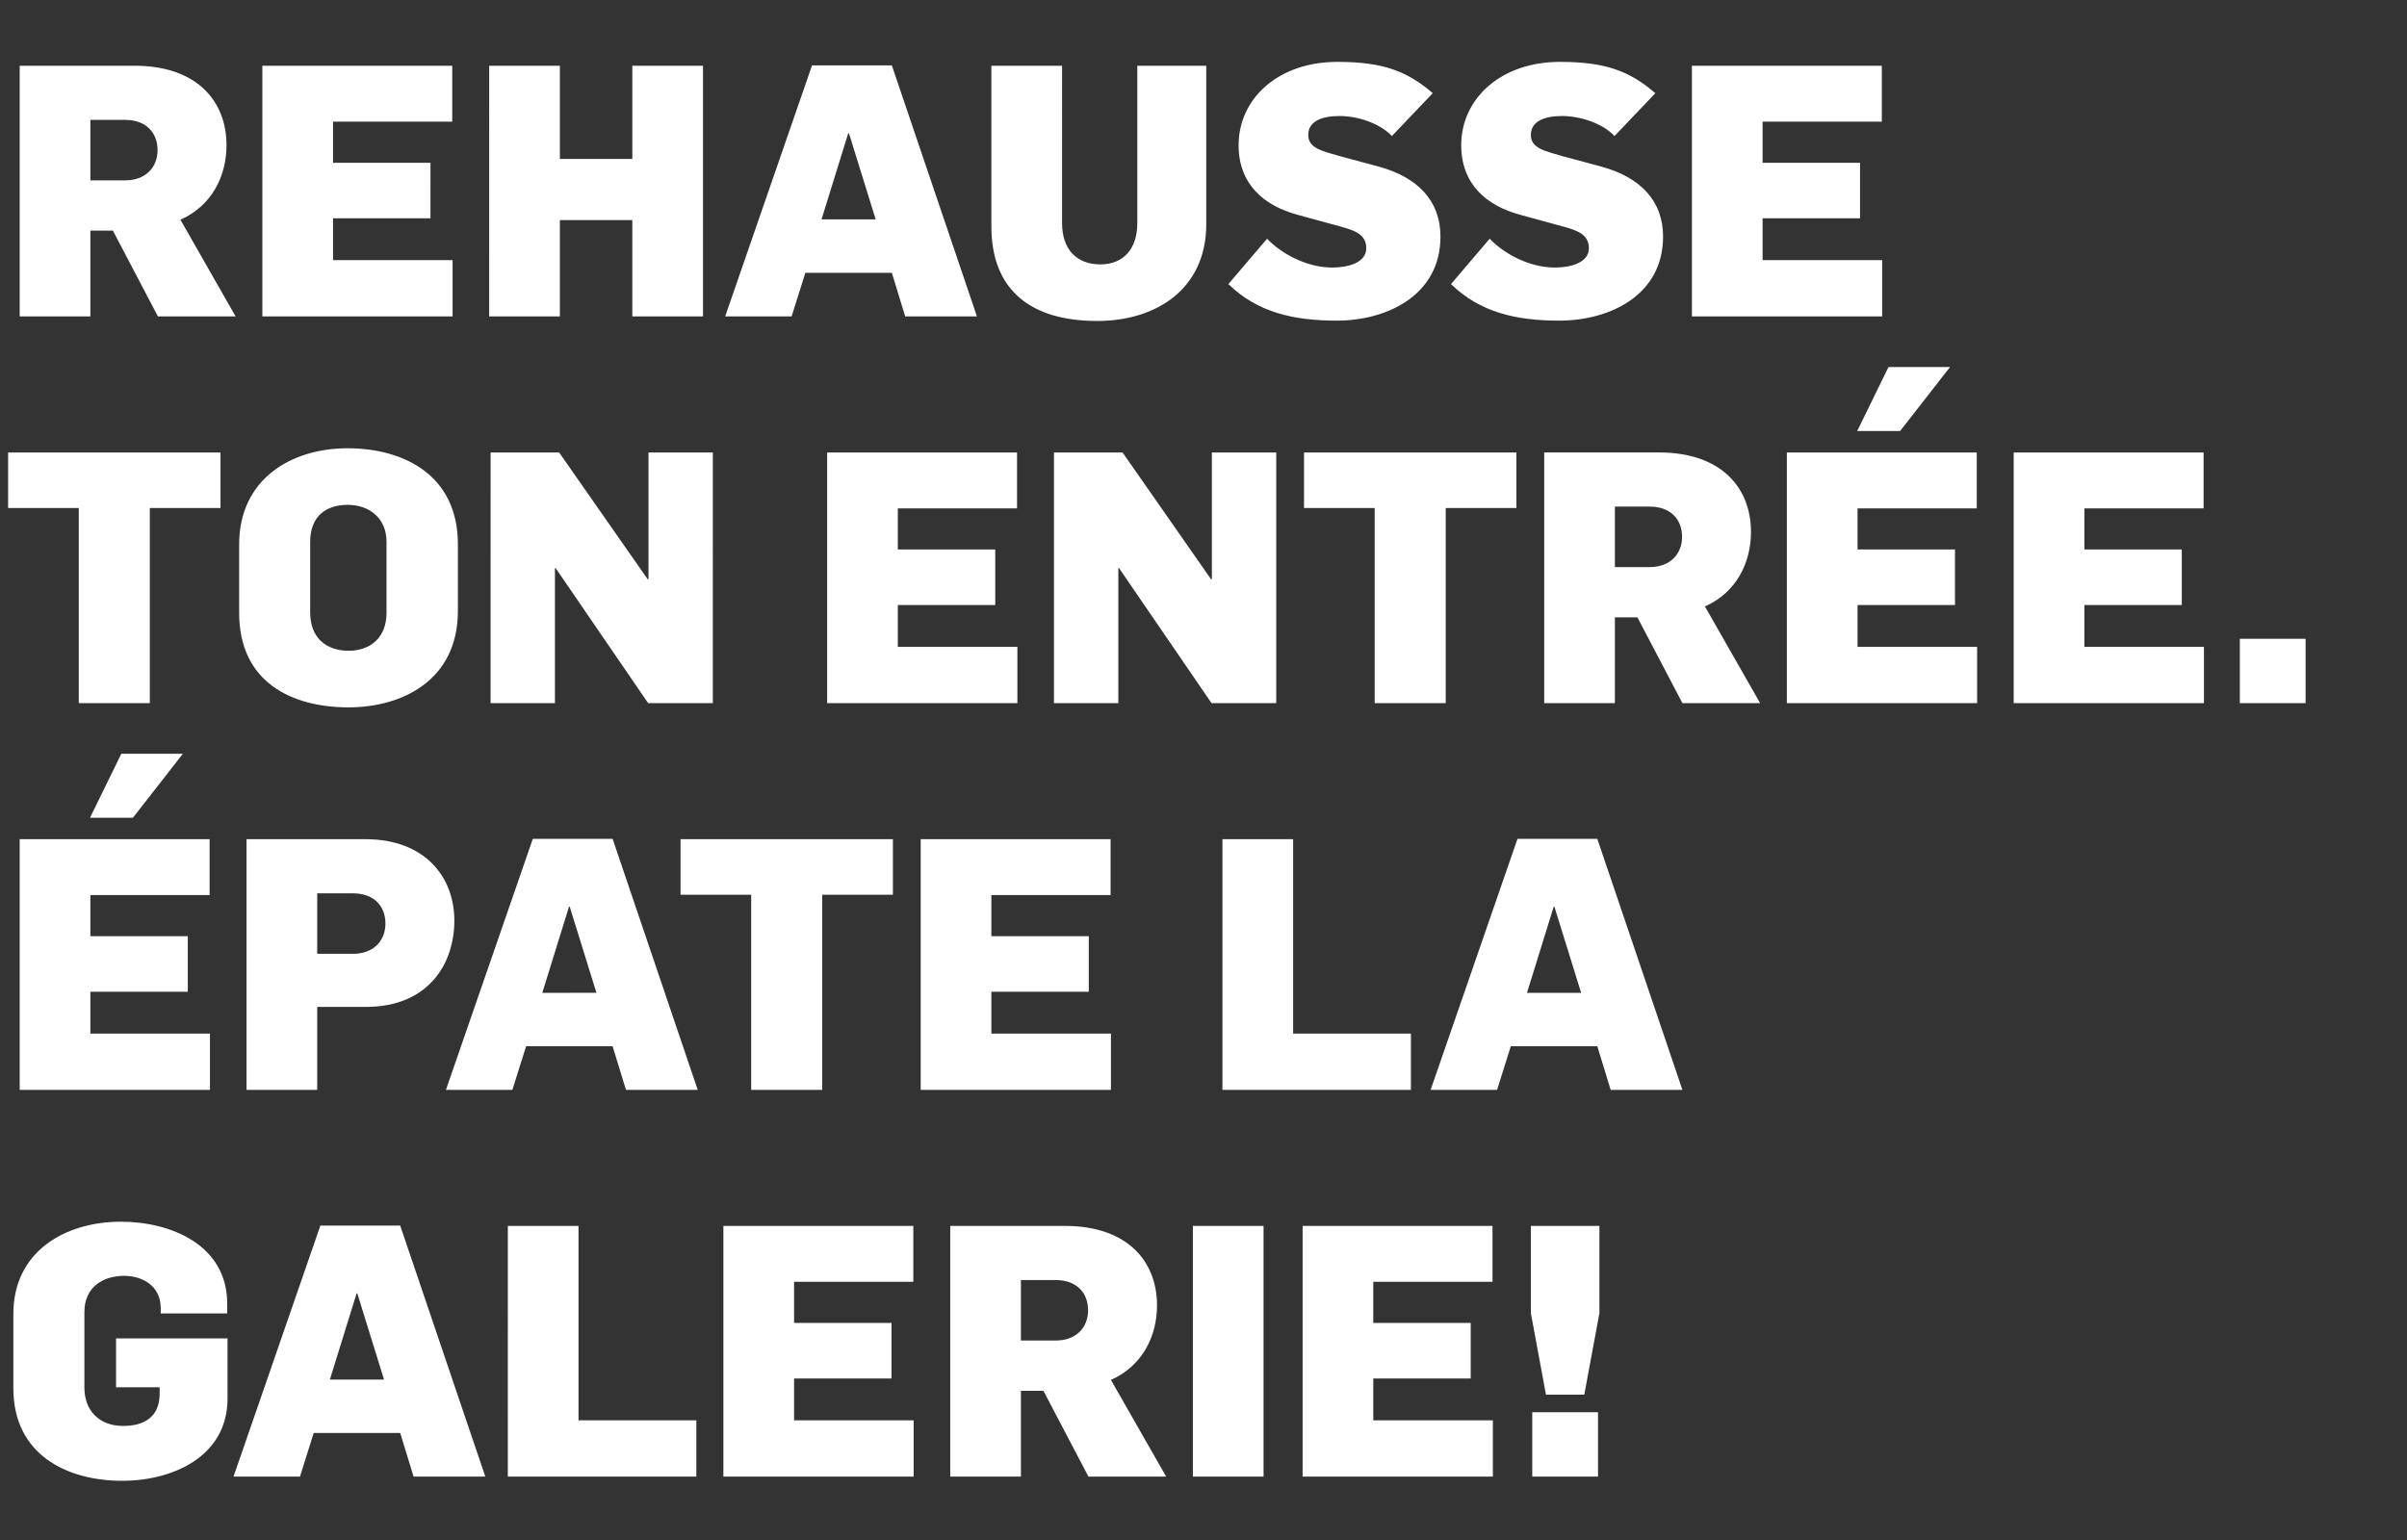 <svg width="125" height="80" viewBox="0 0 125 80" xmlns="http://www.w3.org/2000/svg"><rect x="0" y="0" width="125" height="80" fill="#333333" stroke="none"/><g fill="#fff"><path d="M1.023 16.437h3.67V11.98h1.17L8.2 16.437h4.036L9.37 11.415c1.644-.731 2.393-2.283 2.393-3.872 0-2.301-1.553-4.128-4.767-4.128H1.023zm3.67-7.068V6.228h1.809c1.077 0 1.68.657 1.68 1.57 0 .895-.621 1.571-1.68 1.571zM13.624 16.437h9.88v-2.922h-6.209V11.34h5.06V8.456h-5.06V6.319h6.191V3.415h-9.862zM25.404 16.437h3.671v-5.004h3.762v5.004h3.671V3.415h-3.67v4.84h-3.763v-4.84h-3.67zM37.659 16.437h3.451l.713-2.265h4.492l.694 2.265h3.726l-4.42-13.04H42.17zm5.004-5.04l1.388-4.475h.036l1.388 4.474zM56.981 16.674c3.087 0 5.662-1.68 5.662-5.022V3.415h-3.58v8.164c0 1.388-.749 2.155-1.917 2.155-1.224 0-1.991-.767-1.991-2.155V3.415h-3.671v8.347c0 3.342 2.082 4.912 5.497 4.912zM69.418 16.656c2.612 0 5.388-1.315 5.388-4.365 0-1.881-1.205-3.086-3.196-3.634l-1.972-.53c-.95-.274-1.699-.42-1.699-1.114 0-.73.73-.986 1.626-.986.894 0 2.063.347 2.72 1.04l2.12-2.227c-1.334-1.15-2.594-1.626-4.95-1.626-3.087 0-5.132 1.918-5.132 4.329 0 2.009 1.297 3.141 3.068 3.616l2.265.62c.73.202 1.297.42 1.297 1.115 0 .767-.968 1.004-1.772 1.004-1.315 0-2.63-.712-3.379-1.497l-2.009 2.356c1.516 1.479 3.397 1.899 5.625 1.899zM80.979 16.656c2.612 0 5.388-1.315 5.388-4.365 0-1.881-1.206-3.086-3.196-3.634l-1.973-.53c-.95-.274-1.698-.42-1.698-1.114 0-.73.73-.986 1.625-.986s2.064.347 2.721 1.04l2.119-2.227c-1.333-1.15-2.593-1.626-4.95-1.626-3.086 0-5.131 1.918-5.131 4.329 0 2.009 1.296 3.141 3.068 3.616l2.264.62c.731.202 1.297.42 1.297 1.115 0 .767-.968 1.004-1.771 1.004-1.315 0-2.63-.712-3.38-1.497l-2.008 2.356c1.516 1.479 3.397 1.899 5.625 1.899zM87.864 16.437h9.88v-2.922h-6.209V11.34h5.06V8.456h-5.06V6.319h6.191V3.415h-9.862z"/></g><g fill="#fff"><path d="M4.091 36.526h3.69V26.39h3.67v-2.885H.421v2.885h3.67zM18.099 36.746c2.812 0 5.68-1.425 5.68-5.005v-3.47c0-3.58-2.795-4.985-5.735-4.985-2.904 0-5.625 1.588-5.625 5.004v3.543c0 3.616 2.74 4.913 5.68 4.913zm.018-2.94c-1.224 0-2.009-.713-2.009-1.992v-3.652c0-1.352.822-1.936 1.954-1.936 1.078 0 2.01.657 2.01 1.918v3.707c0 1.278-.86 1.954-1.955 1.954zM25.477 36.526h3.342v-7.013h.037l4.803 7.013h3.36V23.505h-3.342v6.593h-.036l-4.603-6.593h-3.56zM42.955 36.526h9.88v-2.922h-6.21v-2.173h5.06v-2.886h-5.06V26.41h6.192v-2.904h-9.862zM54.735 36.526h3.342v-7.013h.037l4.803 7.013h3.36V23.505h-3.342v6.593h-.037l-4.602-6.593h-3.561zM71.39 36.526h3.69V26.39h3.67v-2.885H67.72v2.885h3.67zM80.194 36.526h3.67V32.07h1.17l2.337 4.456h4.036l-2.867-5.022c1.644-.73 2.392-2.283 2.392-3.872 0-2.3-1.552-4.127-4.766-4.127h-5.972zm3.67-7.067v-3.142h1.809c1.077 0 1.68.658 1.68 1.57 0 .896-.621 1.572-1.68 1.572zM96.448 22.39h2.228l2.593-3.323h-3.196zm-3.653 14.136h9.88v-2.922h-6.209v-2.173h5.06v-2.886h-5.06V26.41h6.191v-2.904h-9.862zM104.575 36.526h9.88v-2.922h-6.209v-2.173h5.059v-2.886h-5.059V26.41h6.191v-2.904h-9.862zM116.318 36.526h3.416v-3.342h-3.416z"/></g><g fill="#fff"><path d="M4.675 42.48h2.228l2.594-3.324H6.3zM1.023 56.616h9.88v-2.922h-6.21V51.52h5.06v-2.885h-5.06v-2.137h6.192v-2.904H1.023zM12.803 56.616h3.67v-4.31h2.539c3.27 0 4.584-2.283 4.584-4.475 0-2.3-1.552-4.237-4.62-4.237h-6.173zm3.67-7.068v-3.141h1.863c1.078 0 1.68.657 1.68 1.57 0 .895-.62 1.571-1.68 1.571zM23.158 56.616h3.451l.713-2.265h4.492l.694 2.265h3.726l-4.42-13.04H27.67zm5.004-5.04L29.55 47.1h.036l1.388 4.474zM39.01 56.616h3.69V46.48h3.67v-2.886H35.34v2.886h3.67zM47.813 56.616h9.88v-2.922h-6.209V51.52h5.059v-2.885h-5.059v-2.137h6.191v-2.904h-9.862zM63.483 56.616h9.789v-2.922h-6.118v-10.1h-3.671zM74.295 56.616h3.451l.713-2.265h4.492l.694 2.265h3.726l-4.42-13.04h-4.145zm5.004-5.04l1.388-4.475h.036l1.388 4.474z"/></g><g fill="#fff"><path d="M6.356 76.925c2.556 0 5.46-1.224 5.46-4.274v-3.123h-5.79v2.539h2.265v.328c0 1.187-.767 1.68-1.899 1.68-1.224 0-2.009-.785-2.009-1.99v-3.927c0-1.296.968-1.88 2.064-1.88.913 0 1.9.492 1.9 1.68v.273h3.451v-.511c0-3.068-2.959-4.255-5.515-4.255-2.886 0-5.589 1.534-5.589 4.785v3.871c0 3.434 2.758 4.804 5.662 4.804zM12.127 76.705h3.452l.712-2.264h4.493l.694 2.264h3.725l-4.42-13.04h-4.145zm5.004-5.04l1.388-4.475h.036l1.388 4.475zM26.372 76.705h9.79v-2.922h-6.119v-10.1h-3.67zM37.567 76.705h9.88v-2.922h-6.209V71.61h5.06v-2.886h-5.06v-2.136h6.192v-2.904h-9.863zM49.347 76.705h3.671V72.25h1.169l2.338 4.456h4.036l-2.868-5.022c1.644-.73 2.393-2.283 2.393-3.872 0-2.3-1.552-4.127-4.767-4.127h-5.972zm3.671-7.067v-3.142h1.808c1.078 0 1.68.658 1.68 1.57 0 .896-.62 1.572-1.68 1.572zM61.949 76.705h3.67V63.684h-3.67zM67.647 76.705h9.88v-2.922h-6.21V71.61h5.06v-2.886h-5.06v-2.136h6.192v-2.904h-9.862zM80.285 72.45h1.99l.786-4.237v-4.53H79.5v4.53zm-.712 4.255h3.415v-3.342h-3.415z"/></g></svg>